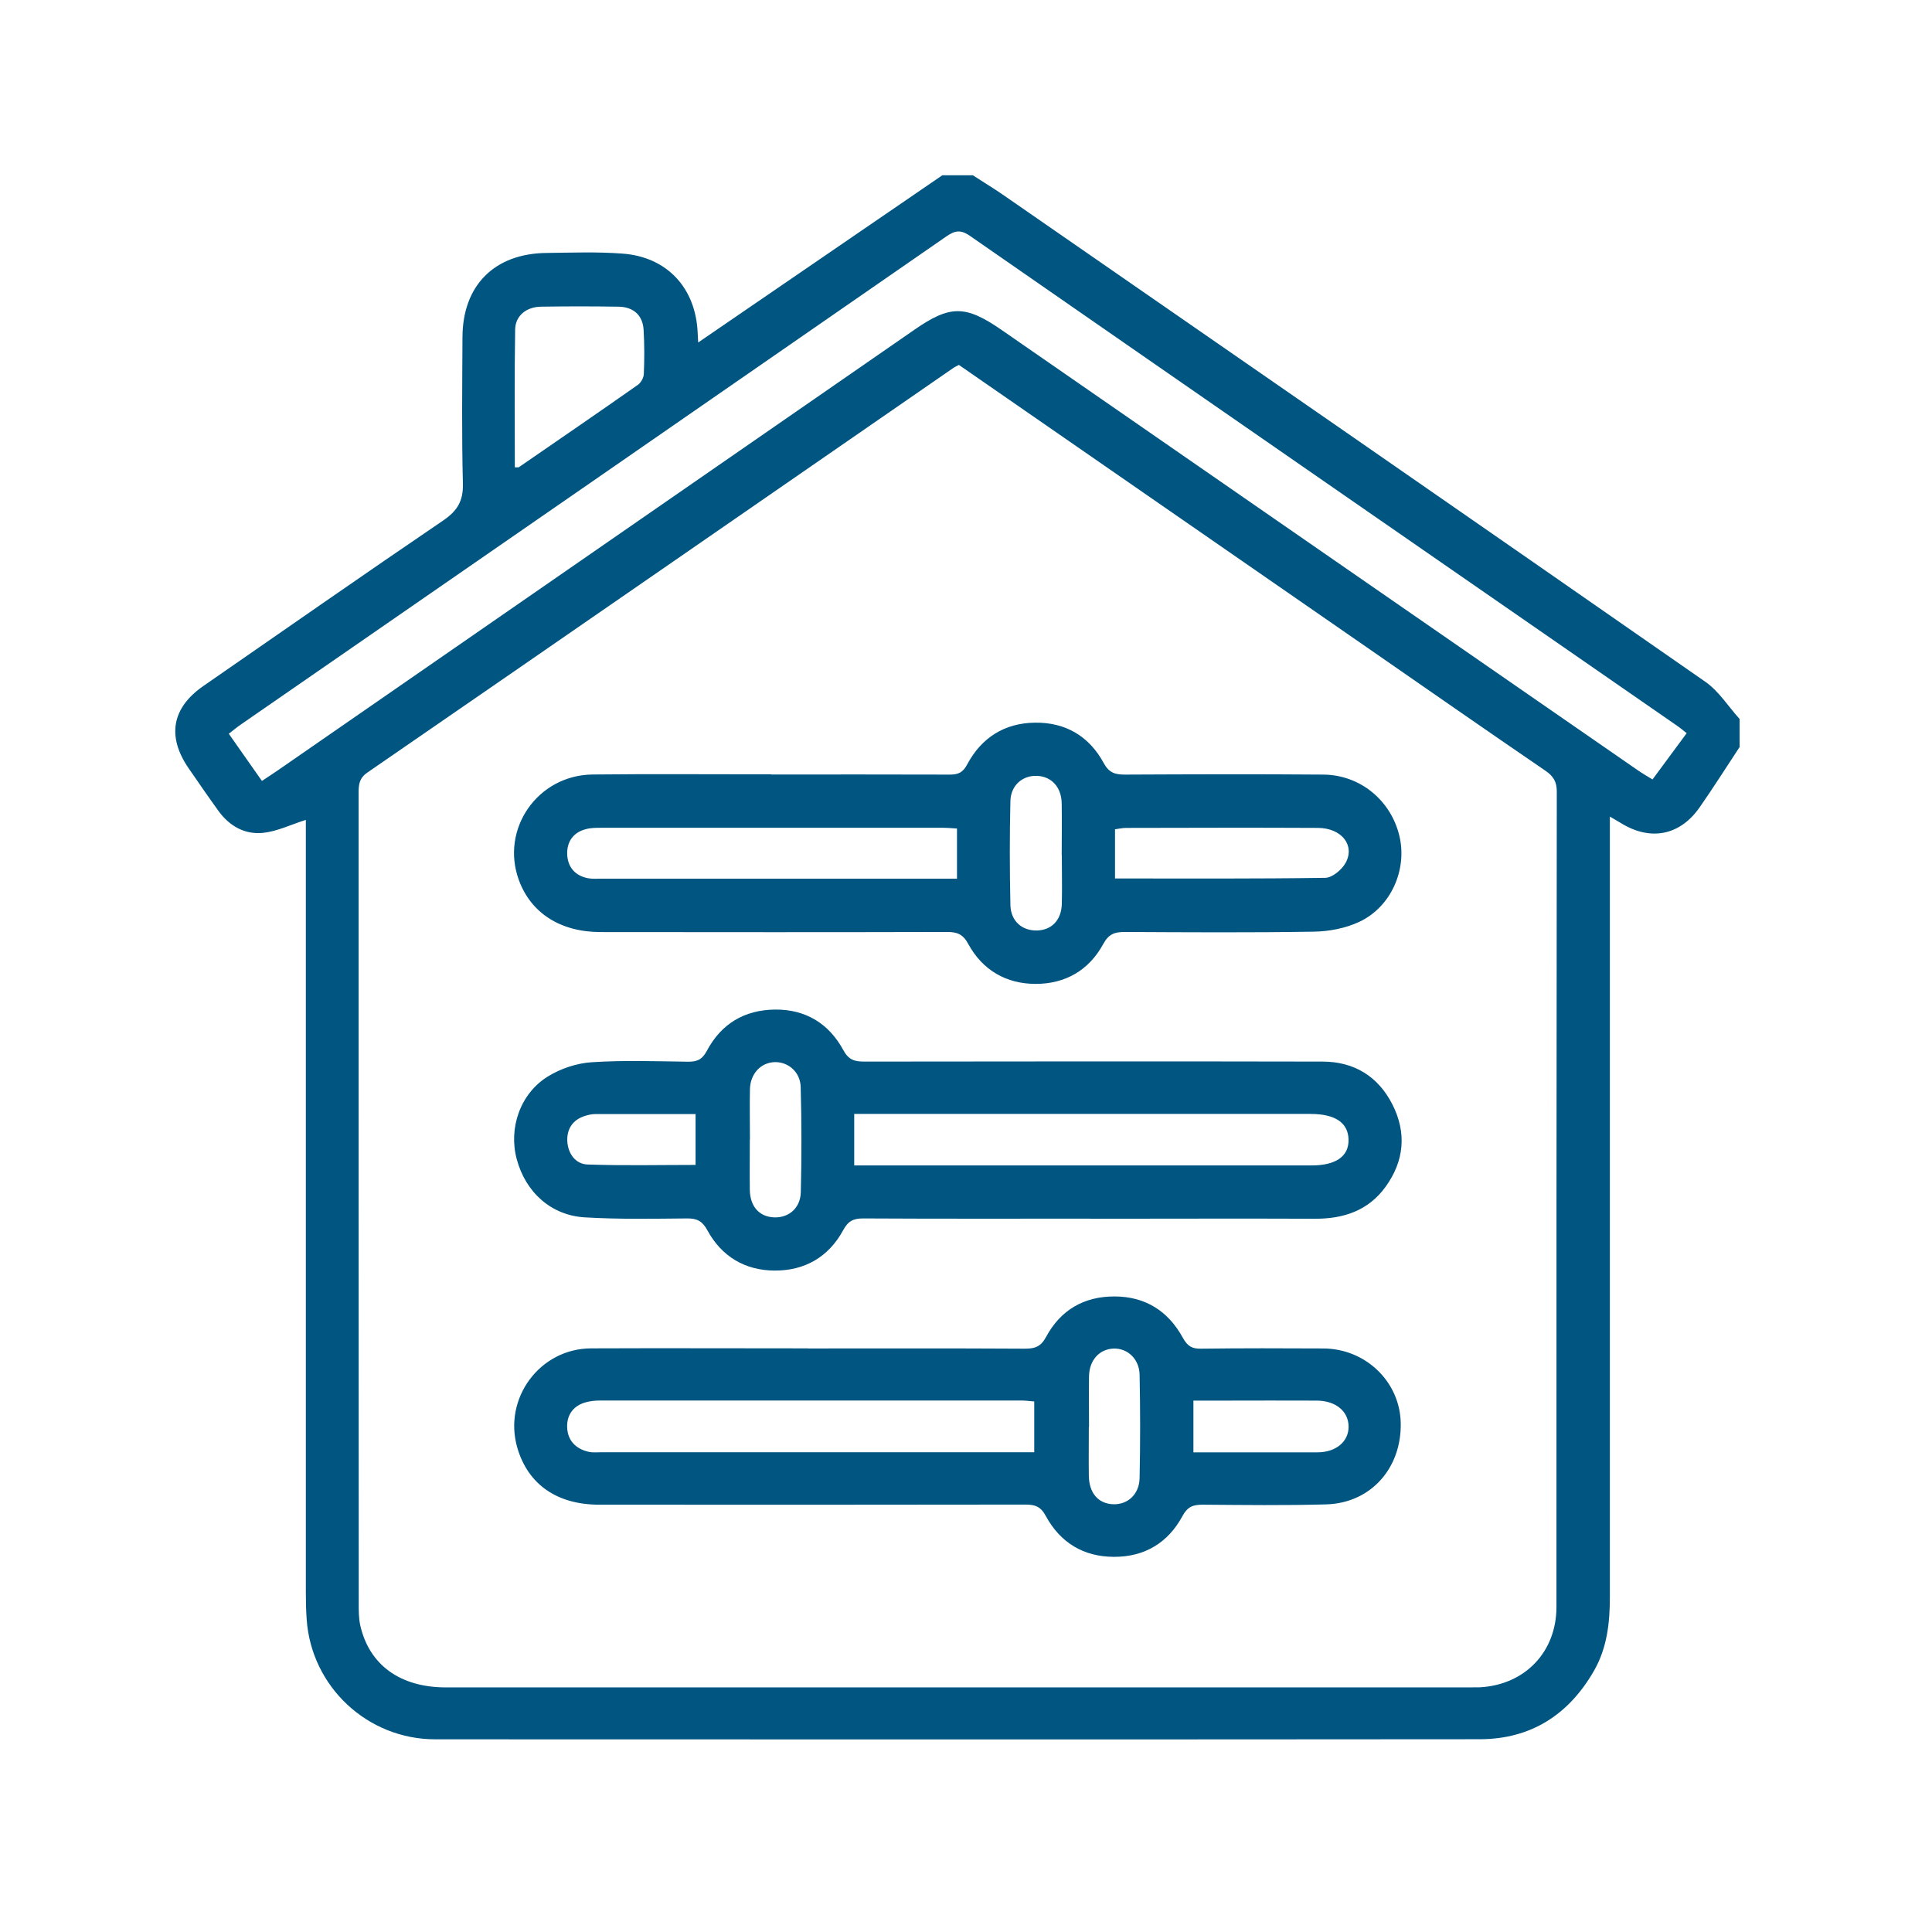 <?xml version="1.0" encoding="UTF-8" standalone="no"?>
<!DOCTYPE svg PUBLIC "-//W3C//DTD SVG 1.1//EN" "http://www.w3.org/Graphics/SVG/1.1/DTD/svg11.dtd">
<svg width="100%" height="100%" viewBox="0 0 87 87" version="1.1" xmlns="http://www.w3.org/2000/svg" xmlns:xlink="http://www.w3.org/1999/xlink" xml:space="preserve" xmlns:serif="http://www.serif.com/" style="fill-rule:evenodd;clip-rule:evenodd;stroke-linejoin:round;stroke-miterlimit:2;">
    <g transform="matrix(1.079,0,0,1.079,43.5,43.5)">
        <g id="controle-interne.svg" transform="matrix(1,0,0,1,-33,-33)">
            <clipPath id="_clip1">
                <rect x="0" y="0" width="66" height="66"/>
            </clipPath>
            <g clip-path="url(#_clip1)">
                <path d="M65.294,23.849C64.735,24.695 64.193,25.554 63.612,26.386C62.788,27.563 61.554,27.792 60.33,27.034C60.211,26.959 60.087,26.893 59.871,26.765L59.871,59.332C59.871,60.407 59.757,61.451 59.215,62.402C58.162,64.243 56.581,65.266 54.444,65.27C39.916,65.283 25.387,65.279 10.854,65.274C8.021,65.274 5.682,63.081 5.484,60.275C5.457,59.896 5.449,59.513 5.449,59.129L5.449,26.902C4.81,27.104 4.25,27.382 3.664,27.444C2.907,27.523 2.263,27.162 1.805,26.532C1.382,25.946 0.973,25.351 0.563,24.757C-0.358,23.422 -0.146,22.228 1.175,21.312C4.51,19.004 7.832,16.682 11.184,14.405C11.77,14.004 12.021,13.598 12.004,12.872C11.951,10.832 11.977,8.793 11.986,6.753C11.995,4.599 13.316,3.269 15.479,3.242C16.541,3.229 17.607,3.189 18.664,3.269C20.523,3.405 21.717,4.7 21.801,6.564C21.805,6.669 21.814,6.771 21.823,6.978C25.259,4.625 28.638,2.313 32.012,0L33.286,0C33.704,0.273 34.136,0.533 34.545,0.815C44.321,7.581 54.1,14.347 63.858,21.14C64.422,21.532 64.814,22.171 65.286,22.691L65.286,23.836L65.294,23.849ZM32.708,7.912C32.603,7.969 32.545,7.991 32.493,8.026C24.338,13.66 16.189,19.299 8.026,24.92C7.678,25.157 7.651,25.422 7.651,25.774C7.651,37.055 7.651,48.337 7.656,59.618C7.656,59.913 7.656,60.217 7.717,60.504C8.087,62.169 9.387,63.107 11.294,63.107L53.933,63.107C54.105,63.107 54.272,63.107 54.444,63.103C56.325,63.001 57.642,61.631 57.642,59.75C57.642,48.407 57.642,37.06 57.656,25.717C57.656,25.298 57.506,25.074 57.18,24.849C54.691,23.149 52.219,21.426 49.739,19.708C44.07,15.783 38.396,11.854 32.7,7.912L32.708,7.912ZM63.079,23.285C62.916,23.157 62.805,23.061 62.682,22.977C52.841,16.162 42.995,9.352 33.158,2.524C32.757,2.247 32.515,2.317 32.162,2.564C22.36,9.356 12.55,16.136 2.739,22.92C2.572,23.034 2.418,23.166 2.233,23.307L3.616,25.276C3.88,25.1 4.096,24.964 4.303,24.818C13.153,18.695 21.999,12.572 30.849,6.445C32.334,5.414 32.977,5.414 34.471,6.445C43.316,12.568 52.162,18.695 61.012,24.814C61.215,24.955 61.426,25.078 61.651,25.215L63.083,23.276L63.079,23.285ZM14.175,12.189C14.268,12.184 14.316,12.198 14.343,12.18C15.999,11.039 17.66,9.903 19.303,8.748C19.435,8.656 19.55,8.449 19.554,8.29C19.581,7.678 19.581,7.061 19.545,6.449C19.51,5.846 19.123,5.493 18.501,5.484C17.422,5.467 16.338,5.467 15.259,5.484C14.656,5.493 14.193,5.859 14.184,6.436C14.153,8.352 14.171,10.273 14.171,12.193L14.175,12.189Z" style="fill:rgb(0,85,129);fill-rule:nonzero;"/>
                <path d="M24.871,25.008C27.355,25.008 29.84,25.003 32.325,25.012C32.677,25.012 32.871,24.928 33.051,24.585C33.646,23.47 34.611,22.858 35.88,22.845C37.153,22.827 38.139,23.413 38.743,24.523C38.972,24.946 39.228,25.012 39.637,25.012C42.399,24.999 45.157,24.99 47.919,25.012C49.452,25.025 50.734,26.091 51.087,27.571C51.421,28.968 50.747,30.532 49.413,31.157C48.84,31.426 48.153,31.558 47.514,31.567C44.88,31.611 42.25,31.593 39.615,31.58C39.192,31.58 38.95,31.672 38.725,32.087C38.131,33.179 37.139,33.747 35.91,33.747C34.681,33.747 33.69,33.175 33.095,32.082C32.875,31.672 32.633,31.58 32.214,31.58C27.395,31.593 22.576,31.589 17.756,31.584C16.078,31.584 14.849,30.796 14.342,29.421C13.558,27.294 15.113,25.034 17.417,25.008C19.902,24.981 22.386,25.003 24.871,24.999L24.871,25.008ZM32.628,27.263C32.417,27.25 32.228,27.232 32.042,27.232L17.769,27.232C17.558,27.232 17.338,27.232 17.135,27.289C16.611,27.422 16.346,27.809 16.355,28.32C16.369,28.858 16.677,29.236 17.232,29.338C17.417,29.373 17.615,29.355 17.805,29.355L32.624,29.355L32.624,27.267L32.628,27.263ZM39.219,29.347C42.184,29.347 45.091,29.364 47.994,29.32C48.289,29.316 48.686,28.981 48.844,28.695C49.245,27.959 48.673,27.245 47.695,27.237C45.021,27.223 42.351,27.232 39.677,27.237C39.536,27.237 39.391,27.272 39.219,27.294L39.219,29.351L39.219,29.347ZM36.994,28.373C36.994,27.651 37.007,26.928 36.994,26.21C36.981,25.536 36.571,25.091 35.968,25.065C35.364,25.038 34.866,25.457 34.853,26.122C34.818,27.563 34.822,29.007 34.853,30.448C34.866,31.122 35.333,31.527 35.95,31.518C36.571,31.509 36.981,31.087 36.999,30.408C37.016,29.73 36.999,29.051 36.999,28.373L36.994,28.373Z" style="fill:rgb(0,85,129);fill-rule:nonzero;"/>
                <path d="M26.408,48.962C29.425,48.962 32.443,48.953 35.46,48.971C35.879,48.971 36.126,48.887 36.346,48.473C36.945,47.363 37.919,46.786 39.205,46.791C40.496,46.795 41.438,47.407 42.046,48.509C42.24,48.861 42.425,48.98 42.813,48.971C44.513,48.949 46.214,48.953 47.914,48.962C49.681,48.971 51.108,50.35 51.143,52.068C51.183,53.962 49.888,55.416 48.033,55.469C46.315,55.517 44.593,55.495 42.87,55.482C42.474,55.482 42.245,55.565 42.033,55.958C41.434,57.068 40.456,57.662 39.179,57.658C37.901,57.658 36.932,57.063 36.328,55.949C36.121,55.561 35.883,55.477 35.482,55.477C29.553,55.486 23.628,55.486 17.698,55.482C15.927,55.482 14.72,54.632 14.275,53.107C13.676,51.05 15.209,48.967 17.35,48.958C20.368,48.945 23.386,48.958 26.403,48.958L26.408,48.962ZM35.853,51.174C35.654,51.16 35.491,51.134 35.324,51.134L17.738,51.134C17.531,51.134 17.311,51.156 17.112,51.213C16.597,51.363 16.333,51.751 16.355,52.262C16.377,52.808 16.72,53.156 17.253,53.275C17.434,53.315 17.632,53.292 17.826,53.292L35.848,53.292L35.848,51.169L35.853,51.174ZM42.496,53.297L47.663,53.297C48.443,53.297 48.976,52.847 48.967,52.213C48.958,51.583 48.434,51.143 47.641,51.138C46.346,51.13 45.051,51.138 43.756,51.138L42.491,51.138L42.491,53.301L42.496,53.297ZM38.126,52.231C38.126,52.909 38.117,53.588 38.126,54.266C38.134,55.002 38.527,55.447 39.156,55.464C39.751,55.477 40.227,55.054 40.245,54.376C40.275,52.936 40.275,51.491 40.245,50.05C40.227,49.385 39.725,48.94 39.148,48.967C38.557,48.993 38.143,49.46 38.134,50.13C38.121,50.83 38.134,51.53 38.134,52.231L38.126,52.231Z" style="fill:rgb(0,85,129);fill-rule:nonzero;"/>
                <path d="M38.198,43.544C35.035,43.544 31.868,43.553 28.705,43.535C28.295,43.535 28.079,43.645 27.872,44.029C27.264,45.148 26.264,45.72 25.005,45.711C23.771,45.703 22.797,45.121 22.203,44.024C22,43.65 21.775,43.531 21.366,43.535C19.943,43.548 18.52,43.575 17.101,43.491C15.687,43.412 14.621,42.443 14.251,41.064C13.903,39.773 14.388,38.328 15.551,37.61C16.084,37.28 16.758,37.055 17.383,37.016C18.714,36.928 20.057,36.976 21.397,36.994C21.78,36.998 21.991,36.906 22.185,36.54C22.78,35.417 23.745,34.835 25.022,34.818C26.308,34.804 27.278,35.404 27.877,36.505C28.106,36.928 28.353,36.989 28.762,36.989C35.132,36.981 41.502,36.976 47.877,36.989C49.203,36.989 50.207,37.61 50.802,38.791C51.397,39.972 51.286,41.143 50.511,42.214C49.793,43.209 48.758,43.553 47.564,43.548C44.441,43.535 41.322,43.548 38.198,43.548L38.198,43.544ZM28.335,41.324L47.414,41.324C48.436,41.324 48.983,40.945 48.965,40.24C48.947,39.54 48.41,39.174 47.375,39.174L28.335,39.174L28.335,41.324ZM23.978,40.245C23.978,40.945 23.969,41.646 23.978,42.346C23.991,43.042 24.375,43.465 24.991,43.491C25.599,43.513 26.088,43.112 26.106,42.438C26.141,40.976 26.141,39.509 26.101,38.051C26.084,37.421 25.582,37.003 25.026,37.011C24.441,37.025 23.996,37.492 23.983,38.148C23.969,38.848 23.983,39.549 23.983,40.249L23.978,40.245ZM21.714,39.179L17.542,39.179C17.397,39.179 17.247,39.21 17.106,39.254C16.59,39.412 16.335,39.8 16.361,40.311C16.388,40.822 16.696,41.267 17.207,41.284C18.705,41.337 20.203,41.302 21.714,41.302L21.714,39.174L21.714,39.179Z" style="fill:rgb(0,85,129);fill-rule:nonzero;"/>
            </g>
        </g>
        <g id="controle-interne.svg1" serif:id="controle-interne.svg">
        </g>
    </g>
</svg>
